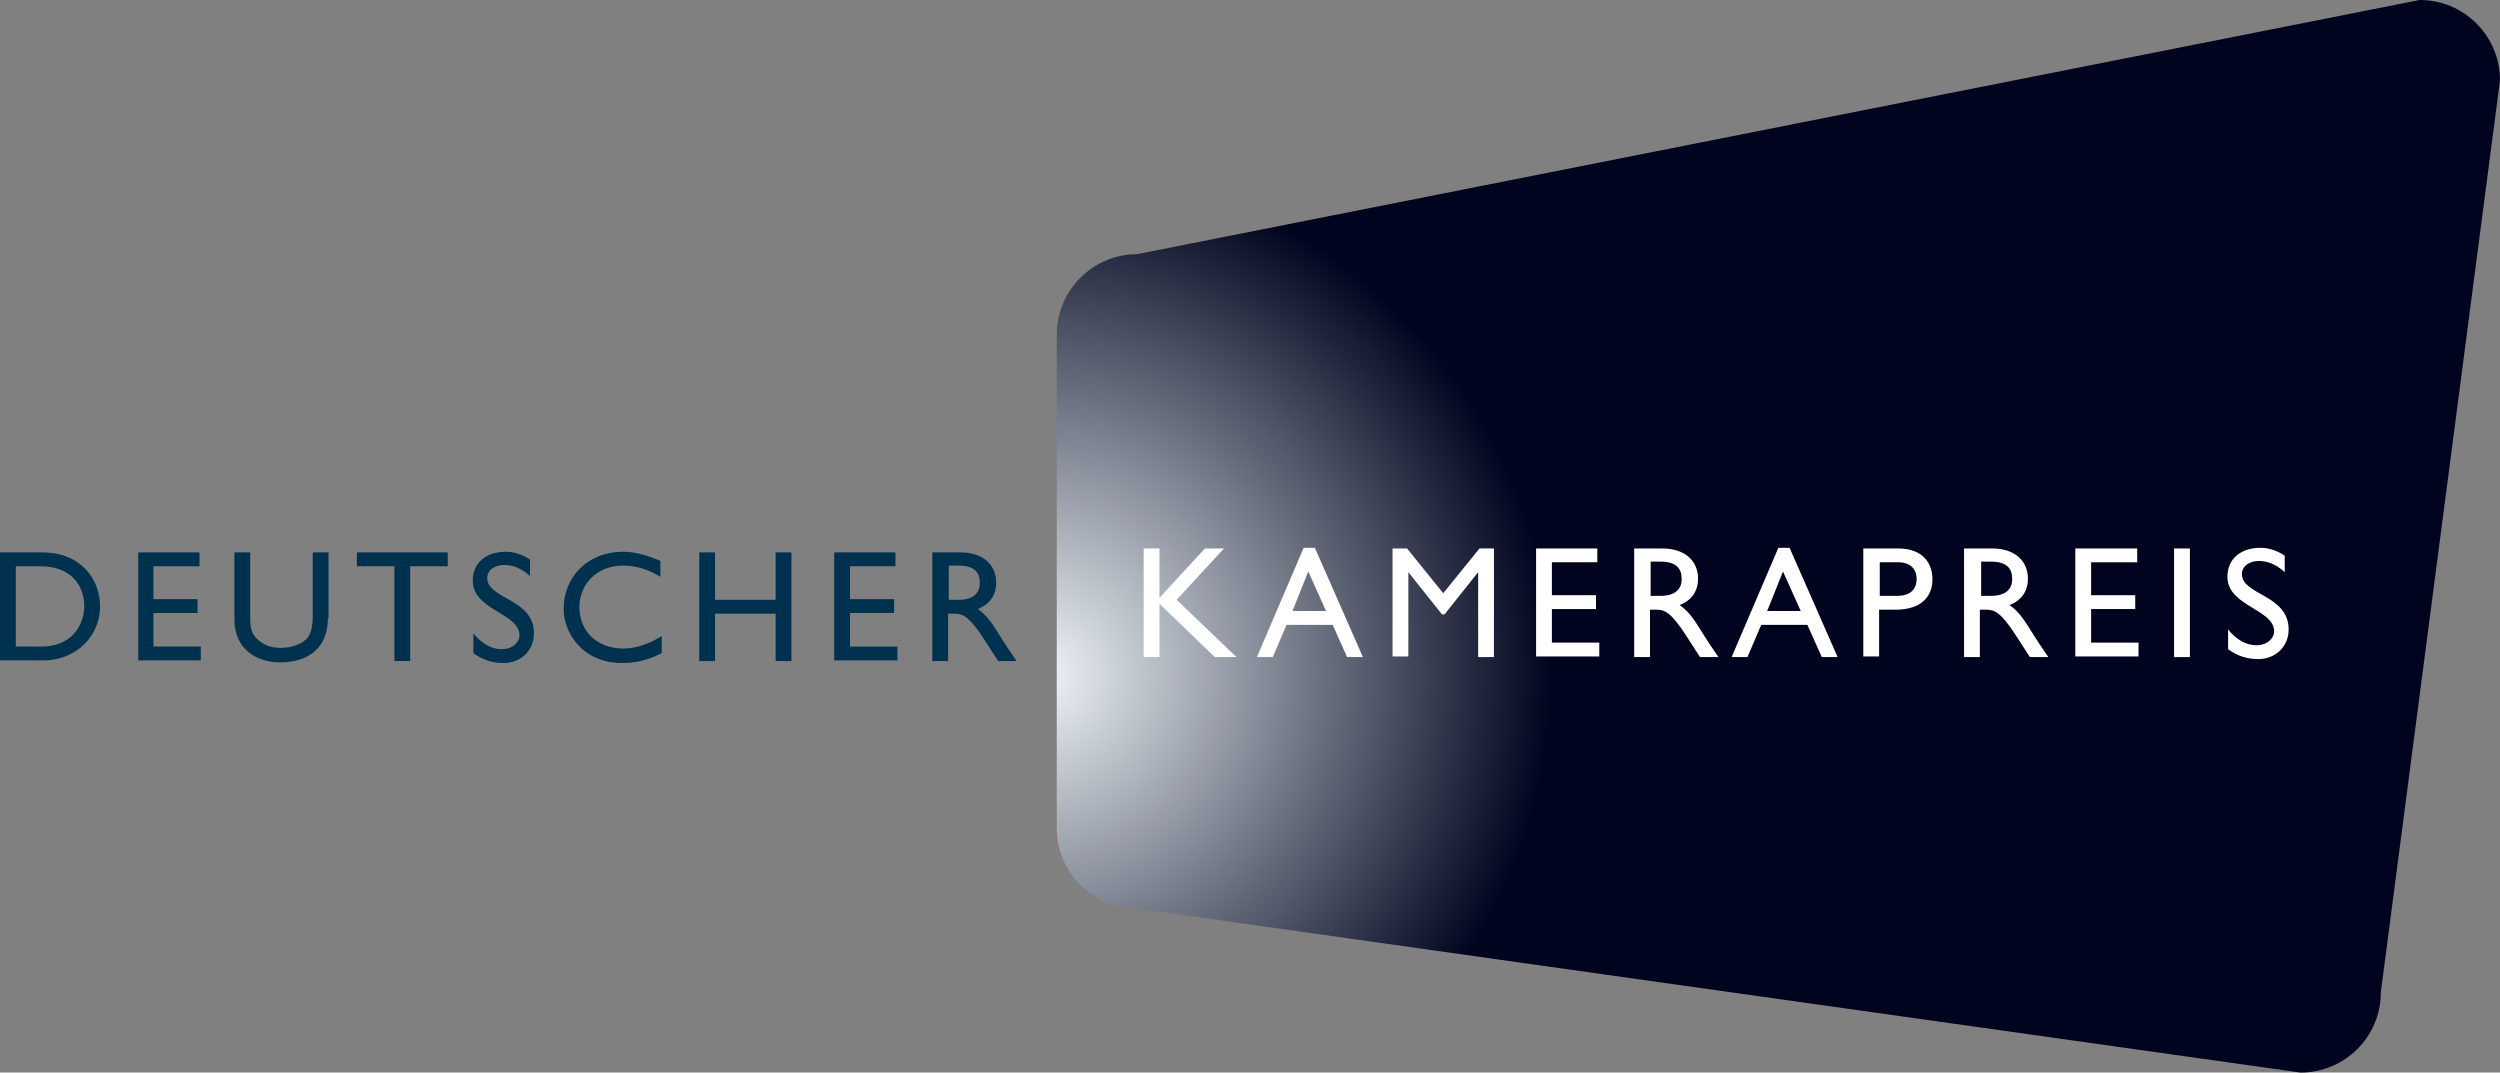 <?xml version="1.0" encoding="utf-8"?>
<!-- Generator: Adobe Illustrator 22.1.0, SVG Export Plug-In . SVG Version: 6.00 Build 0)  -->
<svg version="1.1" id="Ebene_1" xmlns="http://www.w3.org/2000/svg" xmlns:xlink="http://www.w3.org/1999/xlink" x="0px" y="0px"
	 viewBox="0 0 379.7 162.9" style="enable-background:new 0 0 379.7 162.9;" xml:space="preserve">
<rect x="0" y="0" width="379.7" height="162.9" fill="#808080" stroke="none"/>
<style type="text/css">
	.st0{fill:url(#SVGID_1_);}
	.st1{fill:#00314E;}
	.st2{fill:#FFFFFF;}
</style>
<radialGradient id="SVGID_1_" cx="157.957" cy="102.616" r="77.772" gradientUnits="userSpaceOnUse">
	<stop  offset="2.247200e-02" style="stop-color:#E9EFF3"/>
	<stop  offset="1" style="stop-color:#00041E"/>
</radialGradient>
<path class="st0" d="M361.6,150.7c0,6.8-5.5,12.2-12.2,12.2l-176.7-24.9c-6.7,0-12.2-5.5-12.2-12.2v-75c0-6.7,5.5-12.2,12.2-12.2
	L367.5,0c6.8,0,12.2,5.5,12.2,12.2L361.6,150.7z"/>
<path class="st1" d="M0,83.9h6.4c6.1,0,8.8,4.3,8.8,8.2c0,4.2-3.3,8.2-8.7,8.2H0V83.9z M2.4,98.2h3.8c5.4,0,6.6-4.1,6.6-6.1
	c0-3.3-2.1-6.1-6.7-6.1H2.4V98.2z"/>
<path class="st1" d="M30.3,86h-7v5h6.7v2.1h-6.7v5.1h7.2v2.1H21V83.9h9.3V86z"/>
<path class="st1" d="M49.8,93.9c0,4-2.4,6.7-7.3,6.7c-3.5,0-6.9-2-6.9-6.5V83.9H38v9.7c0,1.9,0.2,2.6,1,3.4c0.9,0.9,2.1,1.4,3.6,1.4
	c1.8,0,3.1-0.6,3.9-1.3c0.8-0.8,1-2.1,1-3.6v-9.6h2.4V93.9z"/>
<path class="st1" d="M68,86h-5.7v14.4h-2.4V86h-5.7v-2.1H68V86z"/>
<path class="st1" d="M80.5,87.5c-1.4-1.3-2.8-1.7-3.9-1.7c-1.5,0-2.6,0.8-2.6,2c0,3.2,7.1,3.1,7.1,8.4c0,2.6-2,4.5-4.6,4.5
	c-1.8,0-3.2-0.5-4.6-1.5v-3c1.2,1.5,2.7,2.4,4.3,2.4c1.8,0,2.7-1.2,2.7-2.1c0-3.4-7.1-3.8-7.1-8.3c0-2.7,2-4.4,5-4.4
	c1.3,0,2.5,0.4,3.7,1.2V87.5z"/>
<path class="st1" d="M100.3,87.6c-2-1.2-3.8-1.7-5.7-1.7c-3.8,0-6.6,2.7-6.6,6.3c0,3.7,2.7,6.3,6.7,6.3c1.9,0,3.9-0.7,5.8-1.9v2.6
	c-1.6,0.8-3.4,1.5-6,1.5c-6.2,0-8.9-4.8-8.9-8.2c0-5,3.8-8.7,9-8.7c1.7,0,3.4,0.4,5.7,1.4V87.6z"/>
<path class="st1" d="M120.2,100.4h-2.4v-7.2h-9.2v7.2h-2.4V83.9h2.4v7.2h9.2v-7.2h2.4V100.4z"/>
<path class="st1" d="M136.1,86h-7v5h6.7v2.1h-6.7v5.1h7.2v2.1h-9.6V83.9h9.3V86z"/>
<path class="st1" d="M145.9,83.9c3.3,0,5.4,1.8,5.4,4.6c0,1.9-1,3.3-2.8,4c1.5,1,2.4,2.5,3.7,4.6c0.7,1.1,1.1,1.7,2.2,3.3h-2.8
	l-2.2-3.4c-2.2-3.4-3.2-3.8-4.4-3.8h-1v7.2h-2.4V83.9H145.9z M144.1,91.1h1.5c2.5,0,3.3-1.3,3.2-2.7c0-1.5-0.9-2.5-3.2-2.5h-1.5
	V91.1z"/>
<path class="st2" d="M187.8,99.8h-3.3l-8.4-8.1v8.1h-2.4V83.3h2.4v7.5l6.9-7.5h2.9l-7.2,7.8L187.8,99.8z"/>
<path class="st2" d="M207,99.8h-2.4l-2.2-4.9h-7l-2.1,4.9h-2.4l7.1-16.6h1.7L207,99.8z M196.3,92.8h5.1l-2.7-6L196.3,92.8z"/>
<path class="st2" d="M226.9,99.8h-2.4V86.9h0l-5.1,6.4H219l-5.1-6.4h0v12.8h-2.4V83.3h2.2l5.5,6.8l5.5-6.8h2.2V99.8z"/>
<path class="st2" d="M242.7,85.4h-7v5h6.7v2.1h-6.7v5.1h7.2v2.1h-9.6V83.3h9.3V85.4z"/>
<path class="st2" d="M252.5,83.3c3.3,0,5.4,1.8,5.4,4.6c0,1.9-1,3.3-2.8,4c1.5,1,2.4,2.5,3.7,4.6c0.7,1.1,1.1,1.7,2.2,3.3h-2.8
	l-2.2-3.4c-2.2-3.4-3.2-3.8-4.4-3.8h-1v7.2h-2.4V83.3H252.5z M250.7,90.5h1.5c2.5,0,3.3-1.3,3.2-2.7c0-1.5-0.9-2.5-3.2-2.5h-1.5
	V90.5z"/>
<path class="st2" d="M279.1,99.8h-2.4l-2.2-4.9h-7l-2.1,4.9H263l7.1-16.6h1.7L279.1,99.8z M268.4,92.8h5.1l-2.7-6L268.4,92.8z"/>
<path class="st2" d="M288.3,83.3c3.6,0,5.2,2.1,5.2,4.7c0,2.6-1.7,4.6-5.6,4.6h-2.5v7.1h-2.4V83.3H288.3z M285.5,90.5h2.7
	c1.8,0,2.9-0.9,2.9-2.6c0-1.2-0.7-2.5-2.8-2.5h-2.8V90.5z"/>
<path class="st2" d="M302.6,83.3c3.3,0,5.4,1.8,5.4,4.6c0,1.9-1,3.3-2.8,4c1.5,1,2.4,2.5,3.7,4.6c0.7,1.1,1.1,1.7,2.2,3.3h-2.8
	l-2.2-3.4c-2.2-3.4-3.2-3.8-4.4-3.8h-1v7.2h-2.4V83.3H302.6z M300.9,90.5h1.5c2.5,0,3.3-1.3,3.2-2.7c0-1.5-0.9-2.5-3.2-2.5h-1.5
	V90.5z"/>
<path class="st2" d="M324.6,85.4h-7v5h6.7v2.1h-6.7v5.1h7.2v2.1h-9.6V83.3h9.4V85.4z"/>
<path class="st2" d="M332.6,99.8h-2.4V83.3h2.4V99.8z"/>
<path class="st2" d="M347,86.9c-1.4-1.3-2.8-1.7-3.9-1.7c-1.5,0-2.6,0.8-2.6,2c0,3.2,7.1,3.1,7.1,8.4c0,2.6-2,4.5-4.6,4.5
	c-1.8,0-3.2-0.5-4.6-1.5v-3c1.2,1.5,2.7,2.4,4.3,2.4c1.8,0,2.7-1.2,2.7-2.1c0-3.4-7.1-3.8-7.1-8.3c0-2.7,2-4.4,5-4.4
	c1.3,0,2.5,0.4,3.7,1.2V86.9z"/>
</svg>
